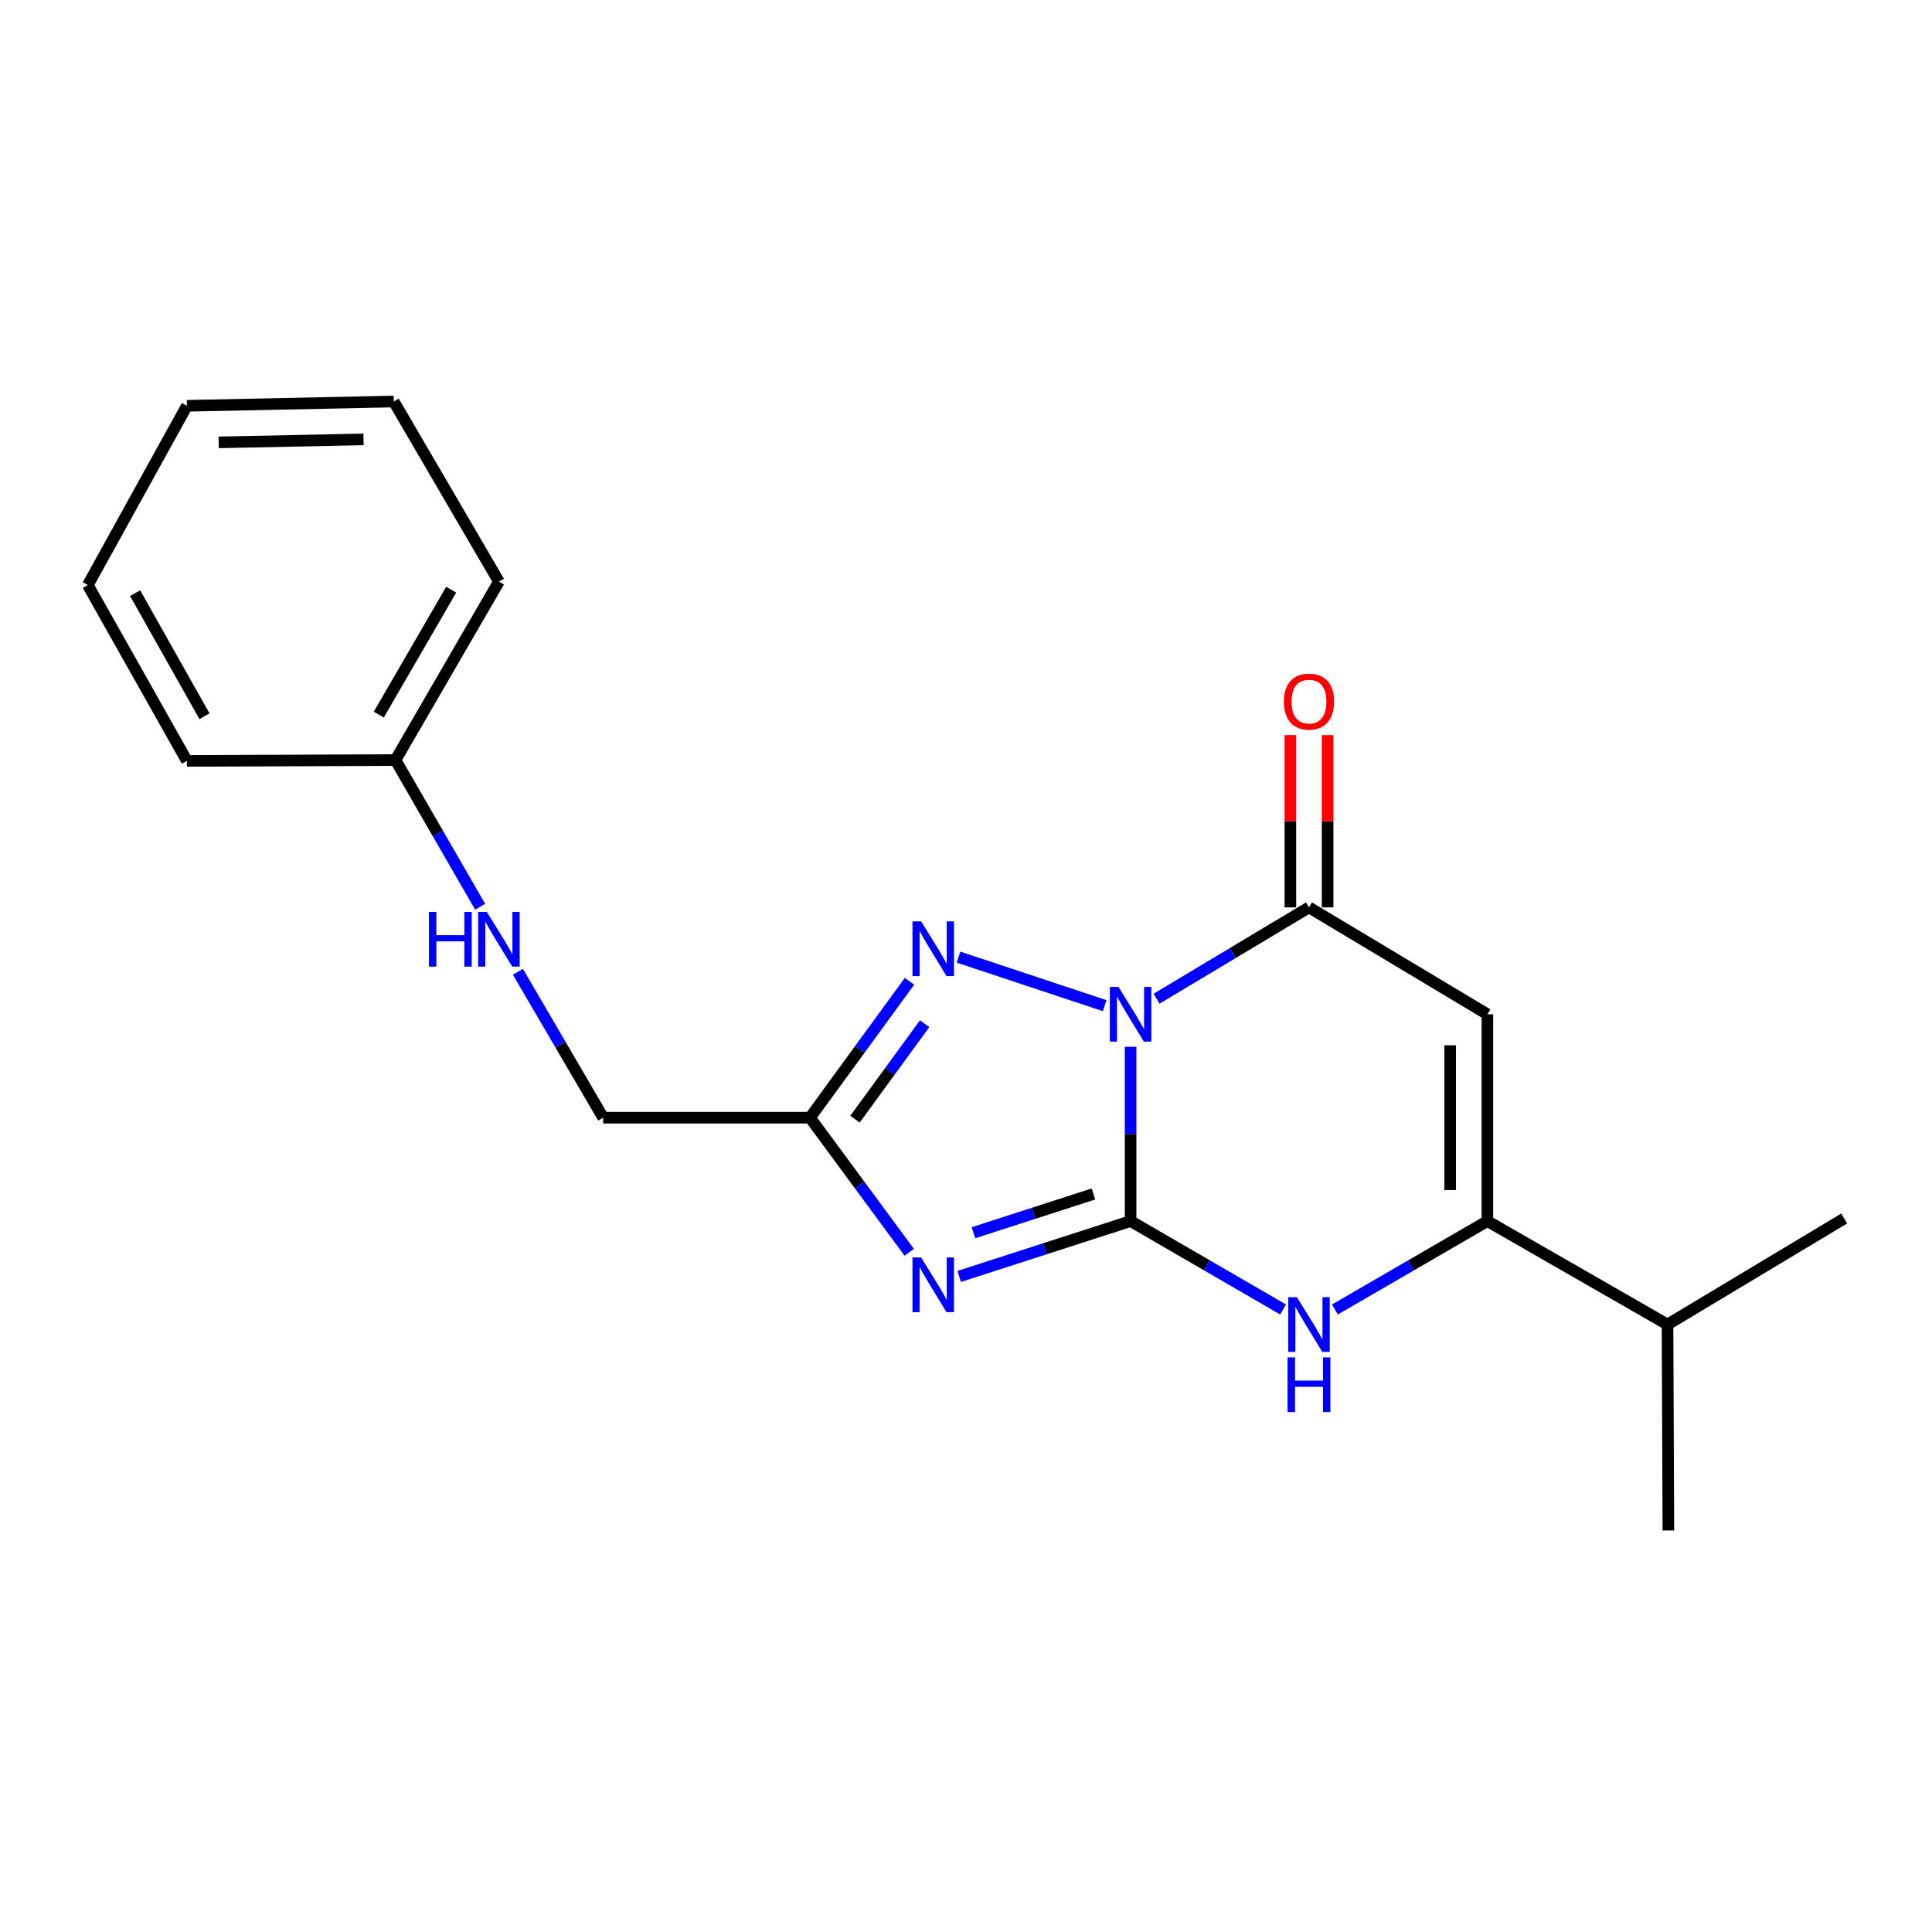 <?xml version='1.0' encoding='iso-8859-1'?>
<svg version='1.1' baseProfile='full'
              xmlns='http://www.w3.org/2000/svg'
                      xmlns:rdkit='http://www.rdkit.org/xml'
                      xmlns:xlink='http://www.w3.org/1999/xlink'
                  xml:space='preserve'
width='1000px' height='1000px' viewBox='0 0 1000 1000'>
<!-- END OF HEADER -->
<rect style='opacity:1.0;fill:#FFFFFF;stroke:none' width='1000' height='1000' x='0' y='0'> </rect>
<path class='bond-0' d='M 585.194,541.823 L 585.194,586.927' style='fill:none;fill-rule:evenodd;stroke:#0000FF;stroke-width:6px;stroke-linecap:butt;stroke-linejoin:miter;stroke-opacity:1' />
<path class='bond-0' d='M 585.194,586.927 L 585.194,632.031' style='fill:none;fill-rule:evenodd;stroke:#000000;stroke-width:6px;stroke-linecap:butt;stroke-linejoin:miter;stroke-opacity:1' />
<path class='bond-2' d='M 598.626,516.939 L 638.078,493.3' style='fill:none;fill-rule:evenodd;stroke:#0000FF;stroke-width:6px;stroke-linecap:butt;stroke-linejoin:miter;stroke-opacity:1' />
<path class='bond-2' d='M 638.078,493.3 L 677.53,469.661' style='fill:none;fill-rule:evenodd;stroke:#000000;stroke-width:6px;stroke-linecap:butt;stroke-linejoin:miter;stroke-opacity:1' />
<path class='bond-3' d='M 571.764,520.526 L 496.12,495.404' style='fill:none;fill-rule:evenodd;stroke:#0000FF;stroke-width:6px;stroke-linecap:butt;stroke-linejoin:miter;stroke-opacity:1' />
<path class='bond-1' d='M 585.194,632.031 L 540.83,646.36' style='fill:none;fill-rule:evenodd;stroke:#000000;stroke-width:6px;stroke-linecap:butt;stroke-linejoin:miter;stroke-opacity:1' />
<path class='bond-1' d='M 540.83,646.36 L 496.466,660.69' style='fill:none;fill-rule:evenodd;stroke:#0000FF;stroke-width:6px;stroke-linecap:butt;stroke-linejoin:miter;stroke-opacity:1' />
<path class='bond-1' d='M 565.962,617.993 L 534.908,628.023' style='fill:none;fill-rule:evenodd;stroke:#000000;stroke-width:6px;stroke-linecap:butt;stroke-linejoin:miter;stroke-opacity:1' />
<path class='bond-1' d='M 534.908,628.023 L 503.853,638.054' style='fill:none;fill-rule:evenodd;stroke:#0000FF;stroke-width:6px;stroke-linecap:butt;stroke-linejoin:miter;stroke-opacity:1' />
<path class='bond-5' d='M 585.194,632.031 L 624.658,654.913' style='fill:none;fill-rule:evenodd;stroke:#000000;stroke-width:6px;stroke-linecap:butt;stroke-linejoin:miter;stroke-opacity:1' />
<path class='bond-5' d='M 624.658,654.913 L 664.121,677.795' style='fill:none;fill-rule:evenodd;stroke:#0000FF;stroke-width:6px;stroke-linecap:butt;stroke-linejoin:miter;stroke-opacity:1' />
<path class='bond-20' d='M 470.619,648.178 L 444.934,613.346' style='fill:none;fill-rule:evenodd;stroke:#0000FF;stroke-width:6px;stroke-linecap:butt;stroke-linejoin:miter;stroke-opacity:1' />
<path class='bond-20' d='M 444.934,613.346 L 419.248,578.514' style='fill:none;fill-rule:evenodd;stroke:#000000;stroke-width:6px;stroke-linecap:butt;stroke-linejoin:miter;stroke-opacity:1' />
<path class='bond-4' d='M 677.53,469.661 L 769.865,524.987' style='fill:none;fill-rule:evenodd;stroke:#000000;stroke-width:6px;stroke-linecap:butt;stroke-linejoin:miter;stroke-opacity:1' />
<path class='bond-8' d='M 687.165,469.661 L 687.165,425.076' style='fill:none;fill-rule:evenodd;stroke:#000000;stroke-width:6px;stroke-linecap:butt;stroke-linejoin:miter;stroke-opacity:1' />
<path class='bond-8' d='M 687.165,425.076 L 687.165,380.491' style='fill:none;fill-rule:evenodd;stroke:#FF0000;stroke-width:6px;stroke-linecap:butt;stroke-linejoin:miter;stroke-opacity:1' />
<path class='bond-8' d='M 667.895,469.661 L 667.895,425.076' style='fill:none;fill-rule:evenodd;stroke:#000000;stroke-width:6px;stroke-linecap:butt;stroke-linejoin:miter;stroke-opacity:1' />
<path class='bond-8' d='M 667.895,425.076 L 667.895,380.491' style='fill:none;fill-rule:evenodd;stroke:#FF0000;stroke-width:6px;stroke-linecap:butt;stroke-linejoin:miter;stroke-opacity:1' />
<path class='bond-6' d='M 470.739,507.927 L 444.994,543.221' style='fill:none;fill-rule:evenodd;stroke:#0000FF;stroke-width:6px;stroke-linecap:butt;stroke-linejoin:miter;stroke-opacity:1' />
<path class='bond-6' d='M 444.994,543.221 L 419.248,578.514' style='fill:none;fill-rule:evenodd;stroke:#000000;stroke-width:6px;stroke-linecap:butt;stroke-linejoin:miter;stroke-opacity:1' />
<path class='bond-6' d='M 478.584,529.872 L 460.562,554.577' style='fill:none;fill-rule:evenodd;stroke:#0000FF;stroke-width:6px;stroke-linecap:butt;stroke-linejoin:miter;stroke-opacity:1' />
<path class='bond-6' d='M 460.562,554.577 L 442.54,579.283' style='fill:none;fill-rule:evenodd;stroke:#000000;stroke-width:6px;stroke-linecap:butt;stroke-linejoin:miter;stroke-opacity:1' />
<path class='bond-7' d='M 769.865,524.987 L 769.865,632.031' style='fill:none;fill-rule:evenodd;stroke:#000000;stroke-width:6px;stroke-linecap:butt;stroke-linejoin:miter;stroke-opacity:1' />
<path class='bond-7' d='M 750.595,541.043 L 750.595,615.974' style='fill:none;fill-rule:evenodd;stroke:#000000;stroke-width:6px;stroke-linecap:butt;stroke-linejoin:miter;stroke-opacity:1' />
<path class='bond-21' d='M 690.938,677.795 L 730.401,654.913' style='fill:none;fill-rule:evenodd;stroke:#0000FF;stroke-width:6px;stroke-linecap:butt;stroke-linejoin:miter;stroke-opacity:1' />
<path class='bond-21' d='M 730.401,654.913 L 769.865,632.031' style='fill:none;fill-rule:evenodd;stroke:#000000;stroke-width:6px;stroke-linecap:butt;stroke-linejoin:miter;stroke-opacity:1' />
<path class='bond-9' d='M 419.248,578.514 L 312.204,578.514' style='fill:none;fill-rule:evenodd;stroke:#000000;stroke-width:6px;stroke-linecap:butt;stroke-linejoin:miter;stroke-opacity:1' />
<path class='bond-11' d='M 769.865,632.031 L 863.099,685.569' style='fill:none;fill-rule:evenodd;stroke:#000000;stroke-width:6px;stroke-linecap:butt;stroke-linejoin:miter;stroke-opacity:1' />
<path class='bond-10' d='M 312.204,578.514 L 290.139,540.758' style='fill:none;fill-rule:evenodd;stroke:#000000;stroke-width:6px;stroke-linecap:butt;stroke-linejoin:miter;stroke-opacity:1' />
<path class='bond-10' d='M 290.139,540.758 L 268.075,503.002' style='fill:none;fill-rule:evenodd;stroke:#0000FF;stroke-width:6px;stroke-linecap:butt;stroke-linejoin:miter;stroke-opacity:1' />
<path class='bond-12' d='M 248.521,469.331 L 226.61,431.363' style='fill:none;fill-rule:evenodd;stroke:#0000FF;stroke-width:6px;stroke-linecap:butt;stroke-linejoin:miter;stroke-opacity:1' />
<path class='bond-12' d='M 226.61,431.363 L 204.699,393.394' style='fill:none;fill-rule:evenodd;stroke:#000000;stroke-width:6px;stroke-linecap:butt;stroke-linejoin:miter;stroke-opacity:1' />
<path class='bond-13' d='M 863.099,685.569 L 863.549,792.175' style='fill:none;fill-rule:evenodd;stroke:#000000;stroke-width:6px;stroke-linecap:butt;stroke-linejoin:miter;stroke-opacity:1' />
<path class='bond-14' d='M 863.099,685.569 L 954.545,630.693' style='fill:none;fill-rule:evenodd;stroke:#000000;stroke-width:6px;stroke-linecap:butt;stroke-linejoin:miter;stroke-opacity:1' />
<path class='bond-15' d='M 204.699,393.394 L 258.237,301.038' style='fill:none;fill-rule:evenodd;stroke:#000000;stroke-width:6px;stroke-linecap:butt;stroke-linejoin:miter;stroke-opacity:1' />
<path class='bond-15' d='M 196.059,369.877 L 233.535,305.227' style='fill:none;fill-rule:evenodd;stroke:#000000;stroke-width:6px;stroke-linecap:butt;stroke-linejoin:miter;stroke-opacity:1' />
<path class='bond-16' d='M 204.699,393.394 L 96.745,393.833' style='fill:none;fill-rule:evenodd;stroke:#000000;stroke-width:6px;stroke-linecap:butt;stroke-linejoin:miter;stroke-opacity:1' />
<path class='bond-17' d='M 258.237,301.038 L 203.821,207.825' style='fill:none;fill-rule:evenodd;stroke:#000000;stroke-width:6px;stroke-linecap:butt;stroke-linejoin:miter;stroke-opacity:1' />
<path class='bond-18' d='M 96.745,393.833 L 45.455,302.826' style='fill:none;fill-rule:evenodd;stroke:#000000;stroke-width:6px;stroke-linecap:butt;stroke-linejoin:miter;stroke-opacity:1' />
<path class='bond-18' d='M 105.839,370.721 L 69.936,307.016' style='fill:none;fill-rule:evenodd;stroke:#000000;stroke-width:6px;stroke-linecap:butt;stroke-linejoin:miter;stroke-opacity:1' />
<path class='bond-22' d='M 203.821,207.825 L 96.745,210.041' style='fill:none;fill-rule:evenodd;stroke:#000000;stroke-width:6px;stroke-linecap:butt;stroke-linejoin:miter;stroke-opacity:1' />
<path class='bond-22' d='M 188.158,227.423 L 113.205,228.975' style='fill:none;fill-rule:evenodd;stroke:#000000;stroke-width:6px;stroke-linecap:butt;stroke-linejoin:miter;stroke-opacity:1' />
<path class='bond-19' d='M 45.455,302.826 L 96.745,210.041' style='fill:none;fill-rule:evenodd;stroke:#000000;stroke-width:6px;stroke-linecap:butt;stroke-linejoin:miter;stroke-opacity:1' />
<path  class='atom-0' d='M 578.934 510.827
L 588.214 525.827
Q 589.134 527.307, 590.614 529.987
Q 592.094 532.667, 592.174 532.827
L 592.174 510.827
L 595.934 510.827
L 595.934 539.147
L 592.054 539.147
L 582.094 522.747
Q 580.934 520.827, 579.694 518.627
Q 578.494 516.427, 578.134 515.747
L 578.134 539.147
L 574.454 539.147
L 574.454 510.827
L 578.934 510.827
' fill='#0000FF'/>
<path  class='atom-2' d='M 476.782 650.866
L 486.062 665.866
Q 486.982 667.346, 488.462 670.026
Q 489.942 672.706, 490.022 672.866
L 490.022 650.866
L 493.782 650.866
L 493.782 679.186
L 489.902 679.186
L 479.942 662.786
Q 478.782 660.866, 477.542 658.666
Q 476.342 656.466, 475.982 655.786
L 475.982 679.186
L 472.302 679.186
L 472.302 650.866
L 476.782 650.866
' fill='#0000FF'/>
<path  class='atom-4' d='M 476.782 476.901
L 486.062 491.901
Q 486.982 493.381, 488.462 496.061
Q 489.942 498.741, 490.022 498.901
L 490.022 476.901
L 493.782 476.901
L 493.782 505.221
L 489.902 505.221
L 479.942 488.821
Q 478.782 486.901, 477.542 484.701
Q 476.342 482.501, 475.982 481.821
L 475.982 505.221
L 472.302 505.221
L 472.302 476.901
L 476.782 476.901
' fill='#0000FF'/>
<path  class='atom-6' d='M 671.27 671.409
L 680.55 686.409
Q 681.47 687.889, 682.95 690.569
Q 684.43 693.249, 684.51 693.409
L 684.51 671.409
L 688.27 671.409
L 688.27 699.729
L 684.39 699.729
L 674.43 683.329
Q 673.27 681.409, 672.03 679.209
Q 670.83 677.009, 670.47 676.329
L 670.47 699.729
L 666.79 699.729
L 666.79 671.409
L 671.27 671.409
' fill='#0000FF'/>
<path  class='atom-6' d='M 666.45 702.561
L 670.29 702.561
L 670.29 714.601
L 684.77 714.601
L 684.77 702.561
L 688.61 702.561
L 688.61 730.881
L 684.77 730.881
L 684.77 717.801
L 670.29 717.801
L 670.29 730.881
L 666.45 730.881
L 666.45 702.561
' fill='#0000FF'/>
<path  class='atom-9' d='M 664.53 363.146
Q 664.53 356.346, 667.89 352.546
Q 671.25 348.746, 677.53 348.746
Q 683.81 348.746, 687.17 352.546
Q 690.53 356.346, 690.53 363.146
Q 690.53 370.026, 687.13 373.946
Q 683.73 377.826, 677.53 377.826
Q 671.29 377.826, 667.89 373.946
Q 664.53 370.066, 664.53 363.146
M 677.53 374.626
Q 681.85 374.626, 684.17 371.746
Q 686.53 368.826, 686.53 363.146
Q 686.53 357.586, 684.17 354.786
Q 681.85 351.946, 677.53 351.946
Q 673.21 351.946, 670.85 354.746
Q 668.53 357.546, 668.53 363.146
Q 668.53 368.866, 670.85 371.746
Q 673.21 374.626, 677.53 374.626
' fill='#FF0000'/>
<path  class='atom-11' d='M 222.017 472.008
L 225.857 472.008
L 225.857 484.048
L 240.337 484.048
L 240.337 472.008
L 244.177 472.008
L 244.177 500.328
L 240.337 500.328
L 240.337 487.248
L 225.857 487.248
L 225.857 500.328
L 222.017 500.328
L 222.017 472.008
' fill='#0000FF'/>
<path  class='atom-11' d='M 251.977 472.008
L 261.257 487.008
Q 262.177 488.488, 263.657 491.168
Q 265.137 493.848, 265.217 494.008
L 265.217 472.008
L 268.977 472.008
L 268.977 500.328
L 265.097 500.328
L 255.137 483.928
Q 253.977 482.008, 252.737 479.808
Q 251.537 477.608, 251.177 476.928
L 251.177 500.328
L 247.497 500.328
L 247.497 472.008
L 251.977 472.008
' fill='#0000FF'/>
</svg>
